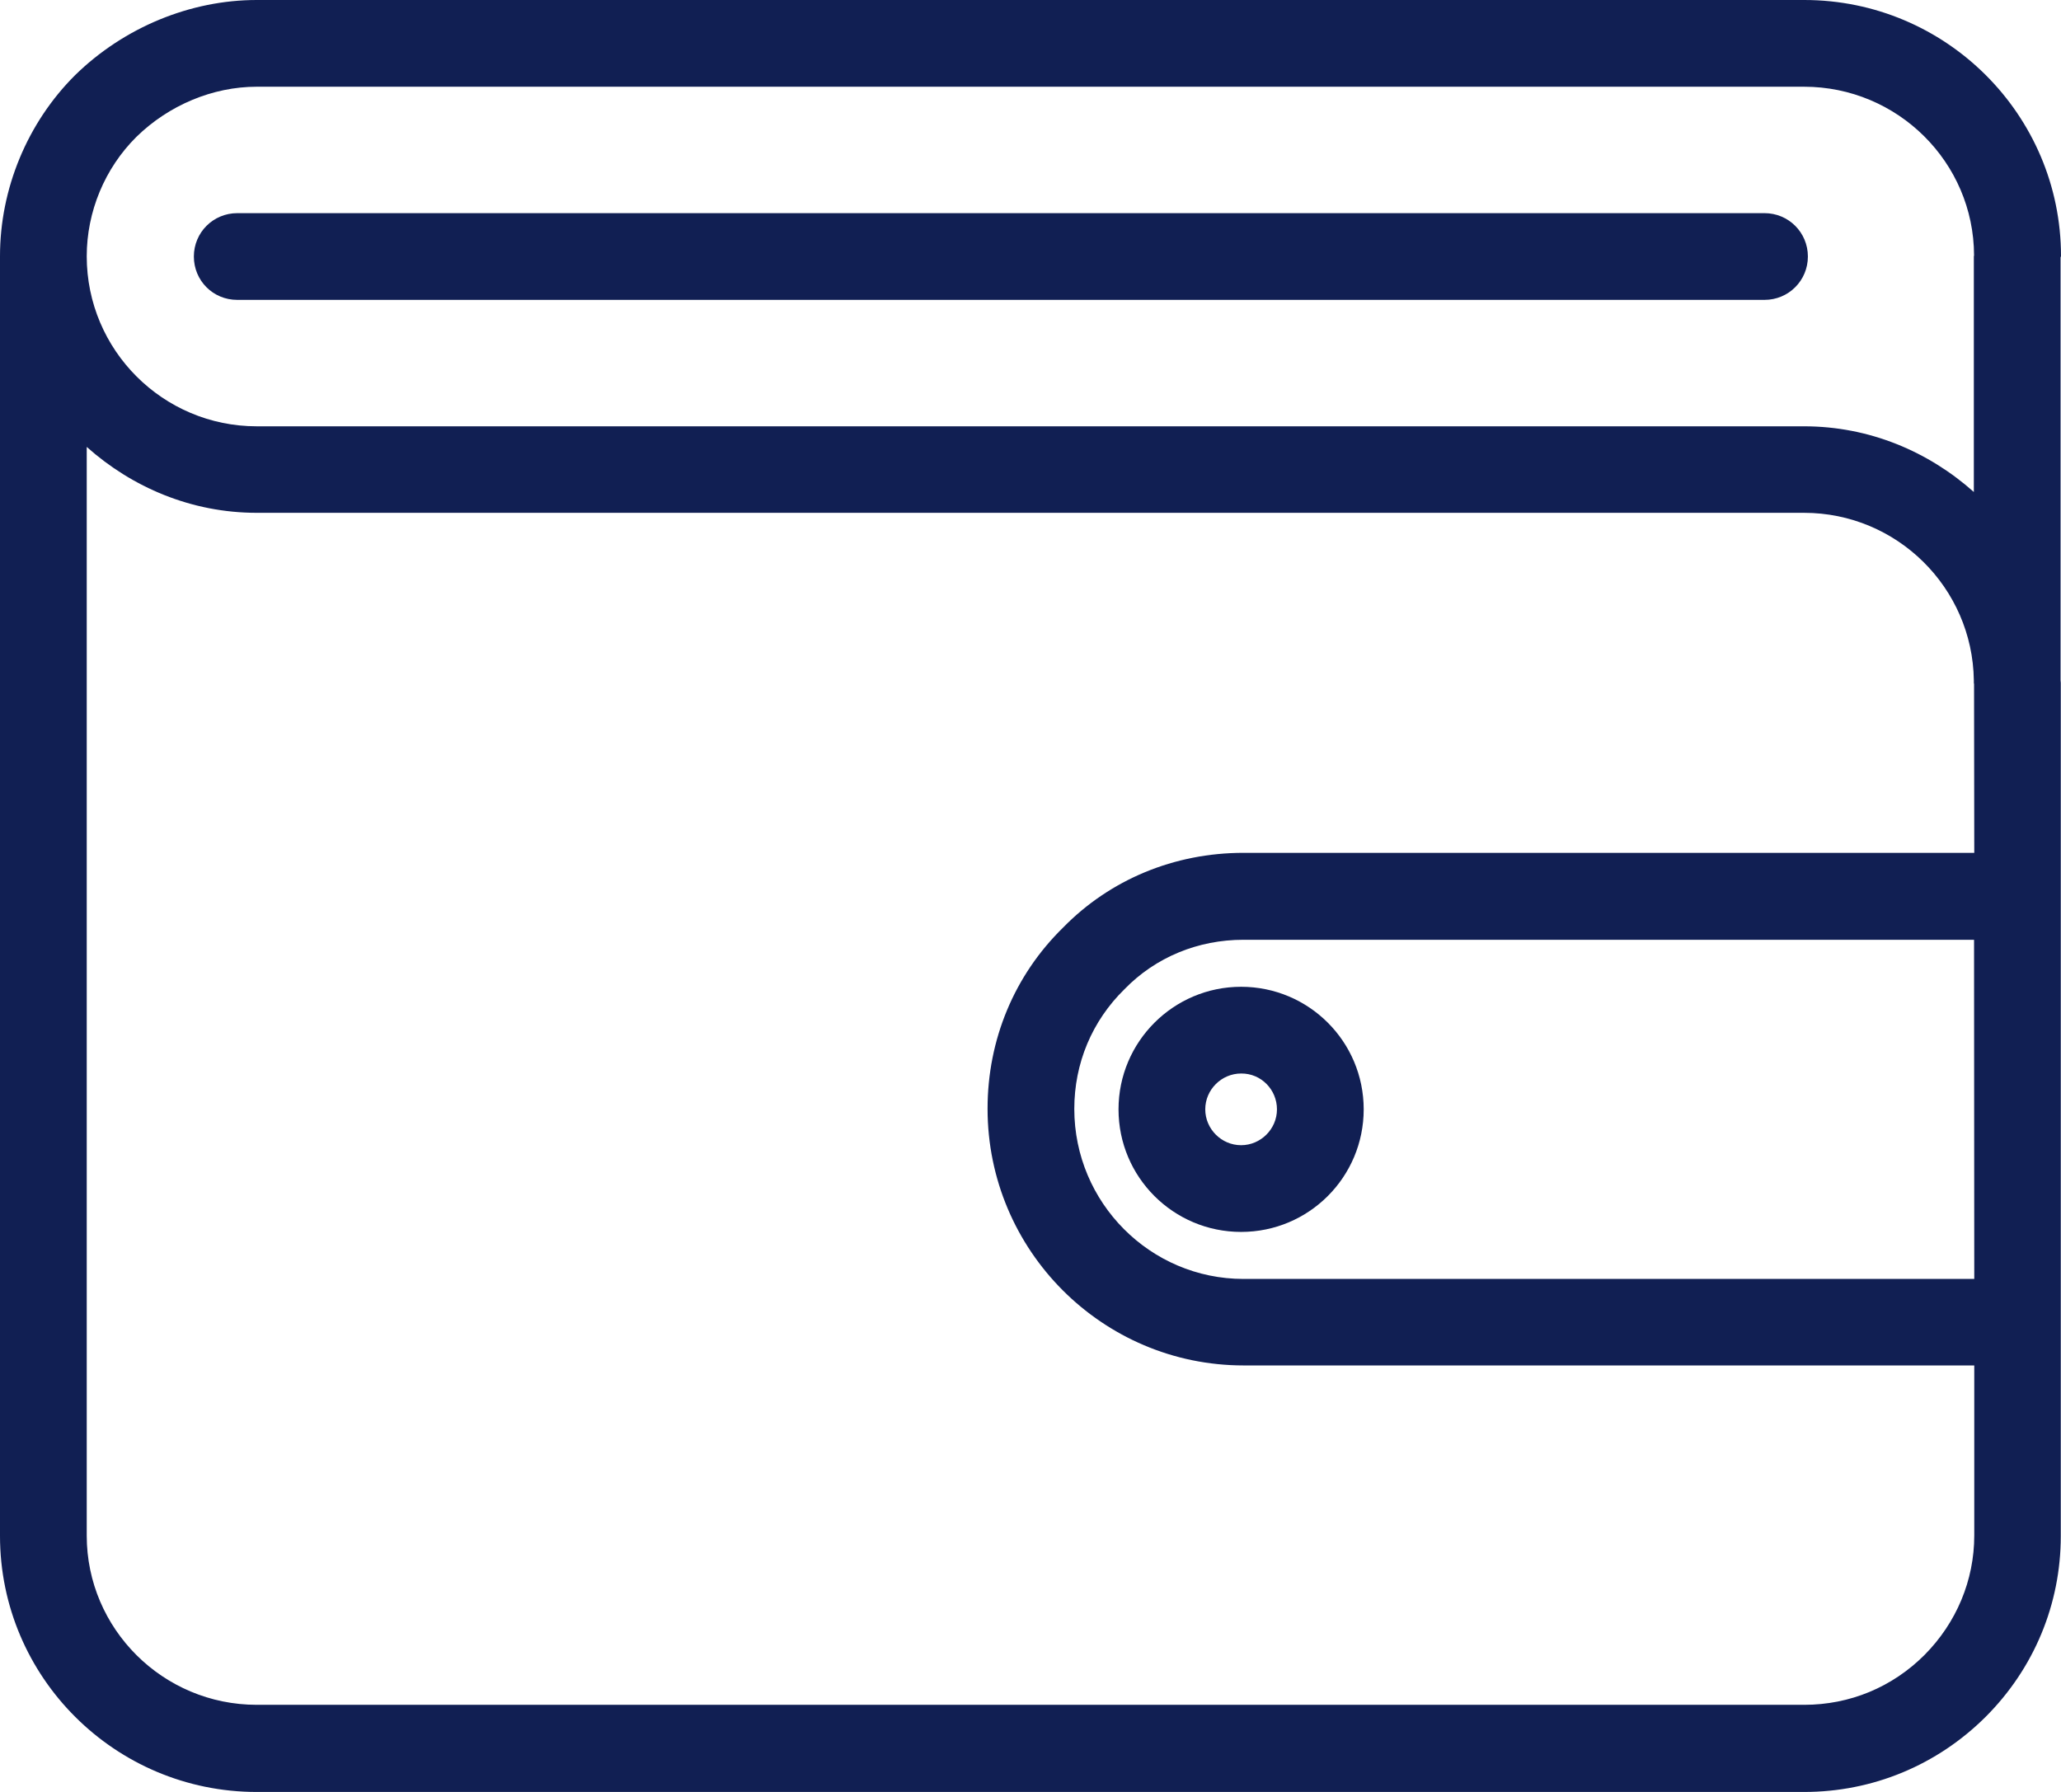 <?xml version="1.0" encoding="utf-8"?>
<!-- Generator: Adobe Illustrator 27.2.0, SVG Export Plug-In . SVG Version: 6.00 Build 0)  -->
<svg version="1.1" id="Layer_1" xmlns="http://www.w3.org/2000/svg" xmlns:xlink="http://www.w3.org/1999/xlink" x="0px" y="0px"
	 viewBox="0 0 960 834.7" style="enable-background:new 0 0 960 834.7;" xml:space="preserve">
<style type="text/css">
	.st0{fill:#111F53;}
</style>
<g>
	<path class="st0" d="M521,516.8c0,31.6,25.6,57.1,57.1,57.1c31.6,0,57.1-25.6,57.1-57.1c0-31.6-25.6-57.1-57.1-57.1
		C546.6,459.7,521,485.3,521,516.8z M594.8,516.8c0,9.2-7.6,16.7-16.7,16.7c-9.2,0-16.7-7.6-16.7-16.7c0-9.2,7.6-16.7,16.7-16.7
		C587.4,500,594.8,507.6,594.8,516.8z"/>
	<path class="st0" d="M110.5,139.7h711.4c11.2,0,20.2-9,20.2-20.2s-9-20.2-20.2-20.2H110.5c-11.2,0-20.2,9-20.2,20.2
		S99.2,139.7,110.5,139.7L110.5,139.7z"/>
	<path class="st0" d="M960,119.3C960,53.5,906.4,0,840.4,0H119.6C88.7,0,57.8,12.7,35,35C12.7,57.2,0,88,0,119.3v596.2
		c0,65.8,53.6,119.3,119.6,119.3h720.7c32,0,62-12.5,84.6-35c22.6-22.6,35-52.6,35-84.2V318.1c0-0.4-0.1-0.7-0.1-1.2v-197
		C959.9,119.6,960,119.5,960,119.3L960,119.3z M63.5,63.8C78.6,49,99.1,40.4,119.6,40.4h720.7c43.6,0,79.1,35.2,79.2,78.6
		c0,0.1-0.1,0.2-0.1,0.5v109.7c-21.1-18.8-48.6-30.6-79.1-30.6l-720.7,0c-43.7,0-79.2-35.5-79.2-79.2C40.4,98.6,48.8,78.4,63.5,63.8
		L63.5,63.8z M919.6,595.8H579.2c-43.4,0-78.8-35.5-78.8-79.2c0-21.2,8.2-40.9,23.4-55.8c14.5-14.9,34.2-23,55.4-23h340.3
		L919.6,595.8z M919.6,397.3H579.2c-32.3,0-62.2,12.5-84,34.8c-22.7,22.2-35.2,52.2-35.2,84.4c0,66,53.5,119.6,119.3,119.6h340.3
		v79.2c0,20.9-8.3,40.7-23.2,55.7c-15,15-34.8,23.2-56,23.2H119.6c-43.7,0-79.2-35.4-79.2-78.8V208.2c21.1,18.8,48.7,30.7,79.2,30.7
		h720.7c43.3,0,78.5,34.9,79.1,78v1.2c0,0.2,0.1,0.4,0.1,0.6L919.6,397.3z"/>
</g>
</svg>
